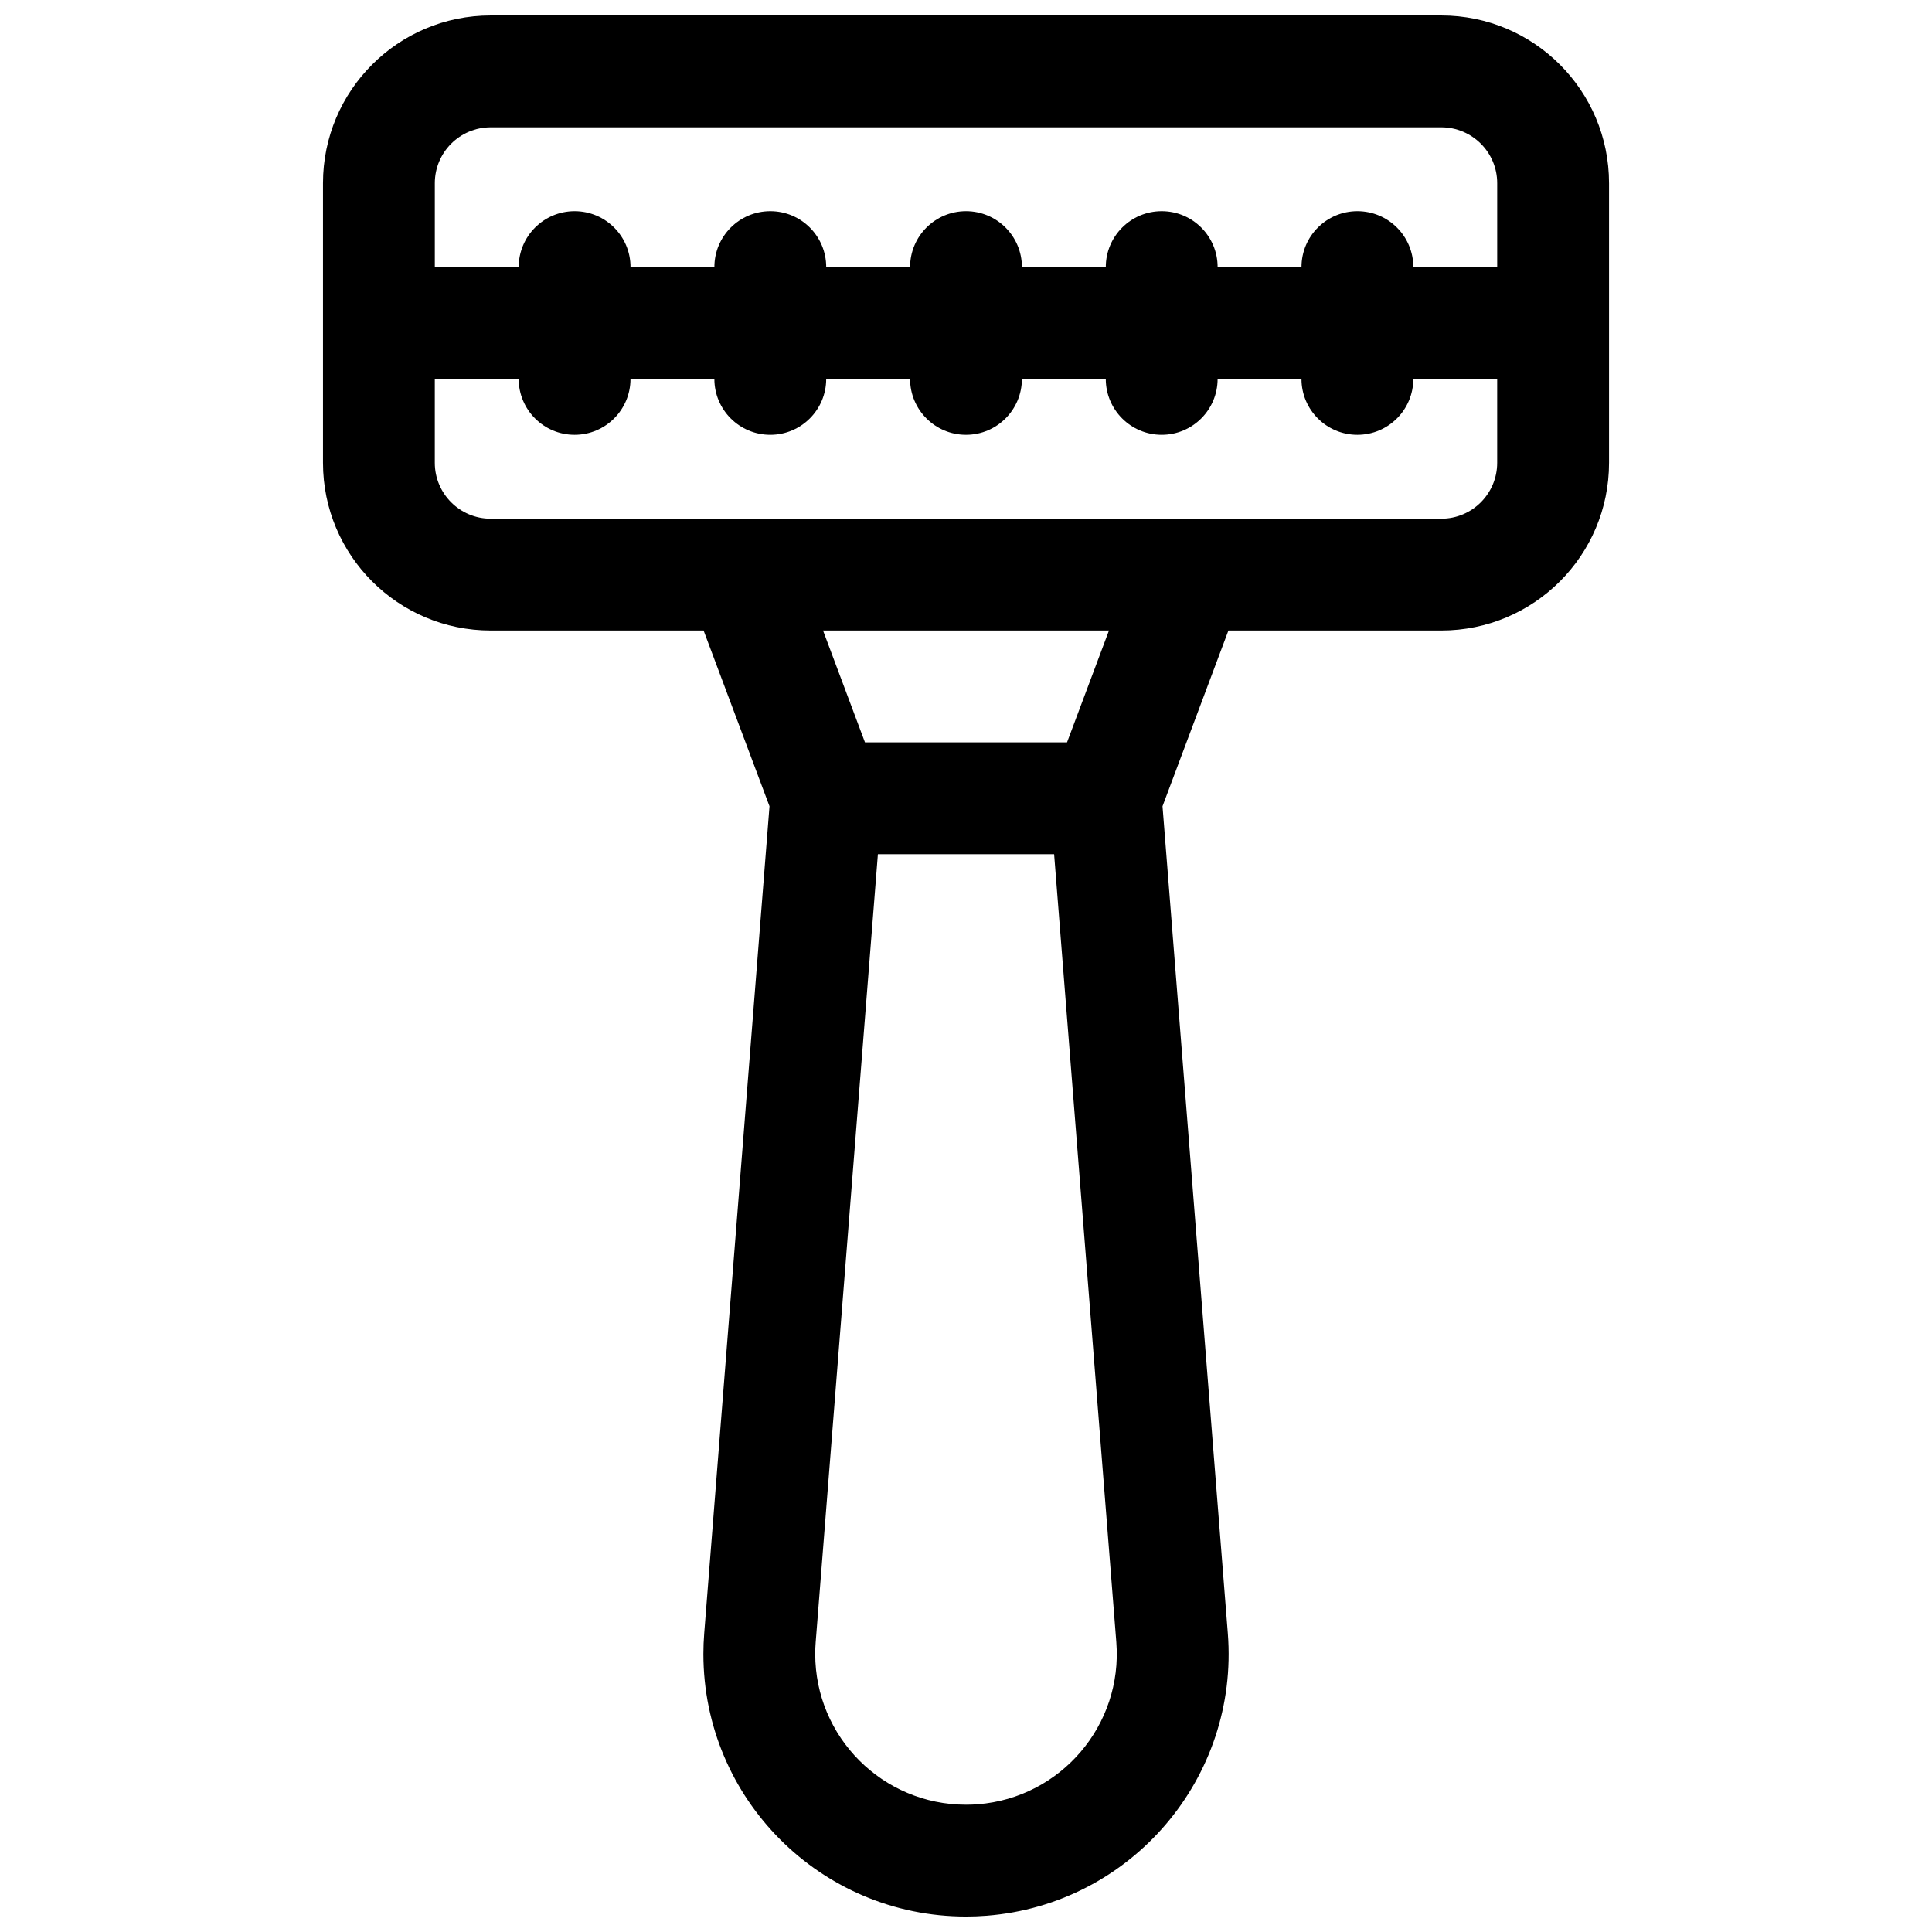 <?xml version="1.0" encoding="UTF-8"?>
<!-- Uploaded to: ICON Repo, www.iconrepo.com, Generator: ICON Repo Mixer Tools -->
<svg width="800px" height="800px" version="1.1" viewBox="144 144 512 512" xmlns="http://www.w3.org/2000/svg">
 <defs>
  <clipPath id="a">
   <path d="m229 148.09h342v503.81h-342z"/>
  </clipPath>
 </defs>
 <g clip-path="url(#a)">
  <path d="m570.41 192.55v74.09c0 24.551-19.902 44.453-44.457 44.453h-56.41l-17.465 46.574 17.305 219.17c3.023 38.316-25.586 71.832-63.902 74.855-1.824 0.145-3.648 0.215-5.477 0.215-38.438 0-69.598-31.156-69.598-69.594 0-1.828 0.074-3.656 0.219-5.477l17.301-219.17-17.465-46.574h-56.41c-24.551 0-44.453-19.902-44.453-44.453v-74.09c0-24.551 19.902-44.453 44.453-44.453h251.9c24.555 0 44.457 19.902 44.457 44.453zm-288.95 51.863h-22.23v22.227c0 8.184 6.637 14.82 14.82 14.82h251.9c8.184 0 14.82-6.637 14.82-14.82v-22.227h-22.227c0 8.184-6.637 14.816-14.82 14.816s-14.816-6.633-14.816-14.816h-22.227c0 8.184-6.633 14.816-14.82 14.816-8.184 0-14.816-6.633-14.816-14.816h-22.227c0 8.184-6.633 14.816-14.816 14.816s-14.82-6.633-14.82-14.816h-22.227c0 8.184-6.633 14.816-14.816 14.816-8.184 0-14.82-6.633-14.82-14.816h-22.227c0 8.184-6.633 14.816-14.816 14.816-8.184 0-14.816-6.633-14.816-14.816zm91.766 96.316h53.551l11.113-29.637h-75.777zm-13.059 238.44c-0.082 1.047-0.125 2.094-0.125 3.144 0 22.07 17.891 39.957 39.961 39.957 1.047 0 2.098-0.039 3.144-0.121 22-1.738 38.426-20.98 36.688-42.98l-16.484-208.8h-46.699zm-49.074-364.39h22.227c0-8.184 6.637-14.816 14.82-14.816 8.184 0 14.816 6.633 14.816 14.816h22.227c0-8.184 6.637-14.816 14.82-14.816s14.816 6.633 14.816 14.816h22.227c0-8.184 6.633-14.816 14.816-14.816 8.188 0 14.82 6.633 14.82 14.816h22.227c0-8.184 6.633-14.816 14.816-14.816s14.82 6.633 14.82 14.816h22.227v-22.227c0-8.184-6.637-14.816-14.82-14.816h-251.9c-8.184 0-14.82 6.633-14.82 14.816v22.227h22.23c0-8.184 6.633-14.816 14.816-14.816 8.184 0 14.816 6.633 14.816 14.816z"/>
 </g>
</svg>